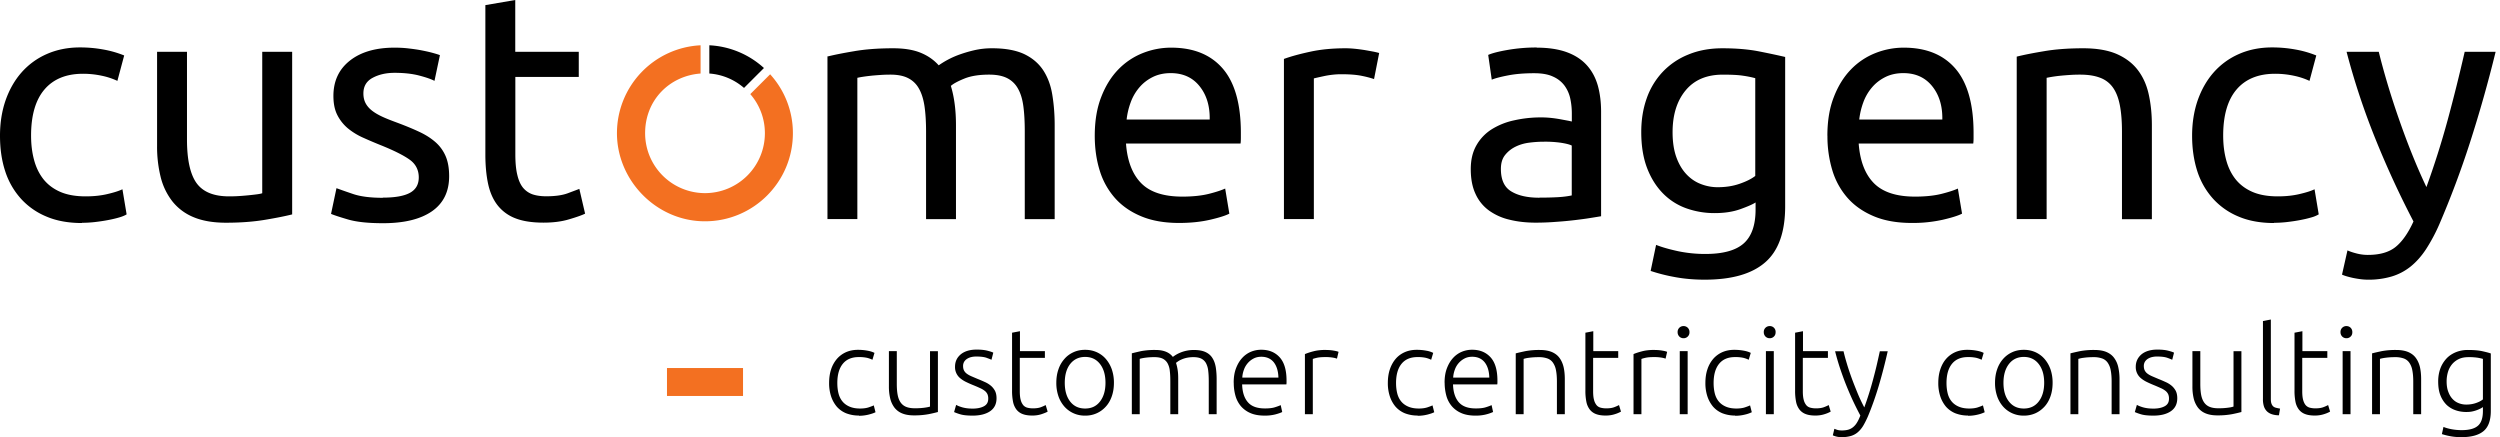 <svg width="183" height="32" viewBox="0 0 183 32" fill="none" xmlns="http://www.w3.org/2000/svg">
    <path d="M6.006 16.326c-.987 0-1.86-.155-2.604-.473a5.191 5.191 0 0 1-1.883-1.323 5.542 5.542 0 0 1-1.144-2.015C.121 11.735 0 10.875 0 9.933c0-.941.139-1.807.41-2.593.277-.785.664-1.467 1.167-2.038a5.288 5.288 0 0 1 1.848-1.346c.733-.323 1.542-.485 2.437-.485.548 0 1.097.046 1.651.144a7.592 7.592 0 0 1 1.577.445l-.497 1.86a5.209 5.209 0 0 0-1.143-.376A6.571 6.571 0 0 0 6.07 5.4c-1.225 0-2.166.387-2.819 1.155-.652.768-.976 1.894-.976 3.367 0 .658.075 1.264.226 1.813.15.549.387 1.022.704 1.415.324.393.734.693 1.236.907.503.213 1.115.317 1.837.317.583 0 1.108-.057 1.576-.167.474-.11.838-.225 1.109-.352l.306 1.836c-.127.081-.306.156-.543.225-.237.07-.502.133-.803.19-.3.059-.617.105-.952.145-.341.04-.665.058-.976.058l.011.017zM21.397 15.691c-.503.127-1.167.26-1.993.398-.826.139-1.778.214-2.864.214-.941 0-1.738-.139-2.38-.41a3.83 3.83 0 0 1-1.553-1.167 4.754 4.754 0 0 1-.849-1.778 9.259 9.259 0 0 1-.26-2.276V3.794h2.189v6.41c0 1.49.237 2.559.705 3.206.473.647 1.264.964 2.379.964.237 0 .48-.006.733-.023a20.472 20.472 0 0 0 1.305-.127c.18-.023.312-.052.387-.08V3.793h2.19v11.897h.01zM28.015 14.467c.895 0 1.56-.116 1.993-.353.433-.237.646-.612.646-1.132 0-.52-.213-.958-.635-1.27-.421-.312-1.126-.67-2.096-1.063-.474-.19-.924-.381-1.357-.577a4.853 4.853 0 0 1-1.12-.693 3.101 3.101 0 0 1-.757-.965c-.19-.375-.283-.837-.283-1.392 0-1.085.398-1.946 1.201-2.581s1.894-.953 3.274-.953c.347 0 .694.017 1.034.058.347.04.67.086.965.144.294.058.56.116.79.18.226.063.405.115.532.167l-.398 1.882c-.237-.127-.607-.254-1.11-.387-.502-.132-1.108-.202-1.813-.202-.612 0-1.149.122-1.6.364-.455.243-.68.624-.68 1.144 0 .265.051.502.155.704.104.202.26.387.474.555.213.167.473.317.791.462.312.144.693.288 1.132.45.583.22 1.097.433 1.553.647.457.214.844.462 1.167.745.323.283.572.624.745 1.022.173.399.26.89.26 1.473 0 1.132-.422 1.986-1.26 2.57-.842.583-2.038.872-3.591.872-1.086 0-1.935-.093-2.547-.272-.612-.179-1.028-.317-1.247-.41l.398-1.883c.248.093.653.237 1.201.422.549.19 1.282.283 2.189.283l-.006-.011zM37.723 3.794h4.643v1.837h-4.643v5.654c0 .612.046 1.12.145 1.518.092.399.236.717.421.942.19.225.422.387.705.485.283.092.612.138.987.138.659 0 1.19-.075 1.588-.225.399-.15.682-.254.838-.317l.422 1.813c-.22.11-.607.248-1.156.41-.548.168-1.178.248-1.882.248-.832 0-1.52-.104-2.062-.317a3.015 3.015 0 0 1-1.305-.953c-.33-.422-.56-.947-.693-1.565-.133-.618-.202-1.34-.202-2.154V.375L37.717 0v3.794h.006zM60.53 4.147c.502-.127 1.166-.26 1.992-.399.825-.144 1.778-.214 2.864-.214.785 0 1.444.104 1.98.318.532.214.983.52 1.347.93a6.403 6.403 0 0 1 1.391-.74 9.808 9.808 0 0 1 1.155-.352 5.708 5.708 0 0 1 1.37-.156c.94 0 1.709.139 2.31.41.594.278 1.062.665 1.403 1.167.334.502.565 1.097.68 1.79.116.693.18 1.444.18 2.264v6.878h-2.189v-6.41c0-.722-.034-1.346-.104-1.86-.069-.52-.202-.953-.398-1.293a1.838 1.838 0 0 0-.803-.768c-.34-.168-.774-.249-1.305-.249-.74 0-1.346.098-1.825.295-.48.196-.803.375-.976.531.127.41.22.855.283 1.346.063.485.092.999.092 1.53v6.878h-2.189v-6.41c0-.722-.04-1.346-.115-1.86-.08-.52-.214-.953-.41-1.293a1.838 1.838 0 0 0-.803-.768c-.335-.168-.768-.249-1.282-.249-.22 0-.456.006-.704.023-.255.018-.491.035-.717.058a12.9 12.9 0 0 0-.623.081c-.19.029-.312.058-.376.07v10.343H60.57V4.147h-.04zM80.136 9.945c0-1.086.156-2.033.473-2.842.312-.808.728-1.478 1.248-2.015a5.097 5.097 0 0 1 1.79-1.201 5.628 5.628 0 0 1 2.073-.399c1.652 0 2.91.514 3.794 1.542.878 1.028 1.317 2.599 1.317 4.7v.365c0 .15-.006.288-.023.41h-8.385c.092 1.27.462 2.24 1.108 2.899.641.658 1.652.988 3.015.988.768 0 1.415-.07 1.946-.203.526-.133.924-.265 1.19-.387l.306 1.837c-.266.139-.733.289-1.403.445-.67.155-1.427.236-2.276.236-1.068 0-1.992-.161-2.766-.485-.78-.323-1.42-.768-1.923-1.334a5.416 5.416 0 0 1-1.12-2.015c-.243-.78-.364-1.629-.364-2.559v.018zm8.414-1.202c.017-.987-.231-1.801-.745-2.437-.508-.635-1.213-.953-2.108-.953-.502 0-.947.099-1.334.295-.387.196-.71.45-.976.768a3.535 3.535 0 0 0-.624 1.086c-.15.41-.248.826-.294 1.247h6.081v-.006zM98.512 3.534c.19 0 .404.012.647.035.242.023.485.058.716.092.237.04.45.081.647.116.196.04.341.075.433.104l-.375 1.906a7.101 7.101 0 0 0-.86-.226c-.4-.086-.913-.127-1.543-.127-.41 0-.814.047-1.213.127-.398.087-.664.145-.79.18v10.297h-2.19V4.314c.52-.19 1.161-.364 1.935-.531.768-.168 1.634-.249 2.593-.249zM112.482 3.488c.878 0 1.623.116 2.229.341.607.225 1.092.549 1.461.965.37.415.63.912.792 1.484.156.571.236 1.207.236 1.894v7.658c-.19.029-.45.075-.791.127-.34.058-.722.104-1.143.156a26.46 26.46 0 0 1-1.381.127c-.496.04-.987.058-1.472.058-.693 0-1.328-.07-1.906-.214a4.178 4.178 0 0 1-1.507-.67 3.048 3.048 0 0 1-.988-1.213c-.237-.502-.352-1.109-.352-1.813 0-.705.139-1.26.41-1.744a3.32 3.32 0 0 1 1.12-1.178 5.11 5.11 0 0 1 1.652-.659 8.823 8.823 0 0 1 1.981-.213c.219 0 .45.011.681.034.237.023.462.058.67.093l.555.104c.156.028.265.057.329.069v-.612a5.19 5.19 0 0 0-.116-1.074 2.497 2.497 0 0 0-.421-.942 2.088 2.088 0 0 0-.838-.658c-.352-.168-.814-.248-1.38-.248-.722 0-1.357.051-1.894.155-.543.104-.947.208-1.213.318l-.26-1.813c.283-.127.757-.249 1.415-.364a12.413 12.413 0 0 1 2.143-.18l-.012.012zm.191 10.979c.519 0 .976-.012 1.38-.035.398-.023.733-.07.999-.127v-3.65c-.156-.08-.41-.144-.768-.202a8.146 8.146 0 0 0-1.282-.08c-.329 0-.682.022-1.051.069-.37.046-.705.144-1.011.294-.306.15-.56.352-.768.612-.208.26-.306.6-.306 1.022 0 .786.248 1.335.757 1.64.502.307 1.183.463 2.05.463v-.006zM128.508 14.819c-.19.127-.554.289-1.097.485-.543.197-1.172.295-1.894.295a6.125 6.125 0 0 1-2.085-.353 4.512 4.512 0 0 1-1.71-1.097c-.485-.496-.872-1.109-1.155-1.848-.283-.74-.427-1.617-.427-2.64 0-.894.133-1.714.398-2.46a5.43 5.43 0 0 1 1.167-1.934 5.295 5.295 0 0 1 1.871-1.27c.739-.307 1.571-.463 2.501-.463 1.022 0 1.911.076 2.674.226.762.15 1.403.288 1.923.41v10.932c0 1.883-.485 3.251-1.461 4.1-.976.85-2.449 1.27-4.43 1.27-.768 0-1.496-.063-2.177-.19a12.649 12.649 0 0 1-1.779-.45l.399-1.906c.439.173.976.324 1.611.462a9.708 9.708 0 0 0 1.992.202c1.306 0 2.241-.26 2.819-.78.577-.52.86-1.345.86-2.471v-.52zm-.023-9.096a7.503 7.503 0 0 0-.884-.179c-.369-.058-.866-.08-1.495-.08-1.178 0-2.085.386-2.72 1.154-.636.768-.953 1.79-.953 3.061 0 .705.092 1.311.271 1.814.179.502.422.918.728 1.247.306.33.658.572 1.062.728.399.156.815.236 1.236.236.584 0 1.115-.08 1.6-.248.485-.167.872-.358 1.155-.577V5.717v.006zM133.764 9.945c0-1.086.155-2.033.473-2.842.312-.808.728-1.478 1.248-2.015a5.086 5.086 0 0 1 1.79-1.201 5.63 5.63 0 0 1 2.073-.399c1.652 0 2.911.514 3.794 1.542.878 1.028 1.323 2.599 1.323 4.7v.365c0 .15-.006.288-.023.41h-8.386c.093 1.27.462 2.24 1.109 2.899.647.658 1.652.988 3.015.988.768 0 1.415-.07 1.946-.203.525-.133.924-.265 1.19-.387l.306 1.837c-.266.139-.734.289-1.404.445a10.05 10.05 0 0 1-2.275.236c-1.068 0-1.992-.161-2.766-.485-.774-.323-1.421-.768-1.923-1.334a5.416 5.416 0 0 1-1.121-2.015 8.577 8.577 0 0 1-.364-2.559l-.005.018zm8.414-1.202c.017-.987-.231-1.801-.745-2.437-.514-.635-1.213-.953-2.108-.953-.502 0-.947.099-1.334.295-.387.196-.71.45-.976.768a3.524 3.524 0 0 0-.624 1.086 5.29 5.29 0 0 0-.294 1.247h6.081v-.006zM147.618 4.147c.503-.127 1.173-.26 2.004-.399.832-.144 1.79-.214 2.876-.214.976 0 1.785.139 2.426.41.641.278 1.155.659 1.542 1.155.387.497.658 1.086.814 1.78.156.692.237 1.455.237 2.286v6.878h-2.189v-6.41c0-.757-.052-1.398-.156-1.935-.104-.531-.271-.964-.508-1.293a1.978 1.978 0 0 0-.942-.716c-.392-.15-.877-.226-1.461-.226a10.7 10.7 0 0 0-.733.023 22.59 22.59 0 0 0-.716.058c-.225.023-.433.052-.612.081-.179.029-.312.058-.387.07v10.343h-2.189V4.147h-.006zM166.468 16.326c-.988 0-1.86-.155-2.605-.473a5.187 5.187 0 0 1-1.882-1.323 5.544 5.544 0 0 1-1.144-2.015c-.248-.78-.375-1.64-.375-2.582 0-.941.139-1.807.41-2.593.277-.785.664-1.467 1.167-2.038a5.28 5.28 0 0 1 1.848-1.346c.727-.323 1.542-.485 2.437-.485.548 0 1.097.046 1.651.144a7.582 7.582 0 0 1 1.577.445l-.497 1.86a5.203 5.203 0 0 0-1.143-.376 6.574 6.574 0 0 0-1.38-.144c-1.225 0-2.166.387-2.819 1.155-.652.768-.976 1.894-.976 3.367 0 .658.075 1.264.226 1.813.15.549.386 1.022.704 1.415.324.393.734.693 1.236.907.502.213 1.115.317 1.836.317.584 0 1.109-.057 1.577-.167.474-.11.843-.225 1.109-.352l.306 1.836a2.16 2.16 0 0 1-.543.225c-.237.07-.502.133-.803.19-.3.059-.618.105-.953.145-.34.04-.664.058-.975.058l.011.017zM171.839 18.33c.173.081.399.156.67.225.271.07.549.104.814.104.867 0 1.542-.19 2.027-.577.485-.387.924-1.01 1.317-1.871a67.833 67.833 0 0 1-2.766-5.995 52.229 52.229 0 0 1-2.131-6.422h2.356c.173.705.381 1.467.624 2.287.242.814.514 1.658.814 2.524.3.866.618 1.727.964 2.593.347.866.705 1.698 1.086 2.495a63.015 63.015 0 0 0 1.554-4.903c.439-1.617.854-3.28 1.247-4.996h2.264a96.095 96.095 0 0 1-1.883 6.659 67.985 67.985 0 0 1-2.24 5.971 12.622 12.622 0 0 1-.976 1.825c-.335.509-.711.93-1.121 1.26-.41.328-.866.571-1.38.727a5.932 5.932 0 0 1-1.733.237c-.173 0-.352-.012-.542-.035a7.868 7.868 0 0 1-.555-.092 6.98 6.98 0 0 1-.497-.127 2.72 2.72 0 0 1-.317-.116l.398-1.767.006-.006zM62.88 30.418a2.54 2.54 0 0 1-.947-.168 1.833 1.833 0 0 1-.682-.485 2.283 2.283 0 0 1-.416-.756 3.064 3.064 0 0 1-.144-.977c0-.358.046-.692.144-.987a2.25 2.25 0 0 1 .422-.768 1.9 1.9 0 0 1 .67-.497c.26-.115.554-.173.883-.173.249 0 .485.023.7.064.219.04.386.098.502.161l-.15.503a1.956 1.956 0 0 0-.405-.145 2.753 2.753 0 0 0-.6-.052c-.514 0-.901.168-1.167.497-.266.33-.398.797-.398 1.403 0 .272.028.526.086.757.058.23.156.427.289.589.133.162.306.289.52.381.213.092.468.139.774.139.248 0 .462-.03.629-.087.167-.058.295-.104.37-.144l.127.502c-.11.058-.278.116-.503.173a2.928 2.928 0 0 1-.716.087l.012-.017zM68.66 30.158c-.173.046-.404.104-.698.161a5.572 5.572 0 0 1-1.069.087c-.346 0-.635-.052-.866-.15a1.347 1.347 0 0 1-.56-.428 1.833 1.833 0 0 1-.306-.67 3.658 3.658 0 0 1-.093-.866v-2.587h.578v2.403c0 .329.023.606.07.831.046.225.126.41.23.549a.895.895 0 0 0 .416.306c.168.063.376.092.618.092.271 0 .514-.017.716-.046.202-.029.33-.058.381-.08v-4.05h.578v4.453l.006-.005zM71.19 29.91c.335 0 .606-.053.826-.168.22-.116.323-.295.323-.56a.789.789 0 0 0-.057-.324.68.68 0 0 0-.191-.242 1.619 1.619 0 0 0-.352-.208 9.84 9.84 0 0 0-.537-.231 7.774 7.774 0 0 1-.491-.22 2.068 2.068 0 0 1-.41-.26 1.046 1.046 0 0 1-.393-.848c0-.376.139-.676.422-.913.283-.23.67-.346 1.166-.346.318 0 .578.029.78.08.202.052.346.099.433.145l-.133.52c-.07-.035-.19-.081-.364-.145-.167-.058-.416-.092-.745-.092-.132 0-.254.011-.37.04a.976.976 0 0 0-.305.127.684.684 0 0 0-.214.214.602.602 0 0 0-.08.318c0 .127.022.23.068.323a.671.671 0 0 0 .208.237c.093.07.208.133.341.19.133.058.289.122.462.197.18.069.347.144.514.22.168.074.306.16.433.265.127.104.225.23.306.375.075.145.116.33.116.549 0 .416-.156.733-.468.947-.312.214-.74.323-1.282.323-.404 0-.716-.034-.93-.104a3.827 3.827 0 0 1-.427-.155l.15-.526.115.058c.058.029.139.057.243.092.104.035.22.064.364.087.138.023.3.034.485.034h-.006zM74.65 25.705h1.836v.49h-1.837v2.455c0 .26.023.474.07.636a.98.98 0 0 0 .19.38.61.61 0 0 0 .306.18c.121.029.248.046.393.046.242 0 .439-.029.589-.087.15-.057.266-.11.346-.156l.145.48c-.081.052-.231.115-.44.185-.207.069-.432.104-.675.104-.283 0-.525-.035-.716-.11a1.022 1.022 0 0 1-.462-.341 1.403 1.403 0 0 1-.242-.566 4.025 4.025 0 0 1-.07-.803v-4.244l.578-.11v1.461h-.012zM81.539 28.02c0 .365-.052.694-.156.989-.104.3-.248.548-.439.756a1.974 1.974 0 0 1-1.513.658 1.974 1.974 0 0 1-1.513-.658 2.267 2.267 0 0 1-.439-.756 2.976 2.976 0 0 1-.156-.988c0-.358.052-.693.156-.988a2.2 2.2 0 0 1 .439-.762c.185-.214.41-.375.664-.49.254-.116.537-.174.849-.174.312 0 .59.058.849.173.254.116.48.277.664.491.185.214.335.468.439.762a3 3 0 0 1 .156.988zm-.618 0c0-.577-.133-1.033-.404-1.38-.272-.346-.63-.513-1.086-.513-.456 0-.82.173-1.091.514-.266.34-.399.802-.399 1.38 0 .578.133 1.034.398 1.374.266.341.63.509 1.092.509.462 0 .82-.168 1.086-.509.265-.34.404-.796.404-1.374zM82.838 25.867c.174-.047.399-.098.676-.162a5.44 5.44 0 0 1 1.074-.087c.584 0 1.005.168 1.265.509a2.337 2.337 0 0 1 .497-.294 2.58 2.58 0 0 1 1.045-.214c.352 0 .635.051.855.155.22.104.387.249.502.44.122.19.197.41.243.675.04.26.063.549.063.855v2.575h-.577v-2.39c0-.307-.012-.566-.04-.792a1.537 1.537 0 0 0-.162-.554.814.814 0 0 0-.341-.33c-.15-.074-.34-.11-.578-.11-.179 0-.34.018-.485.047a1.974 1.974 0 0 0-.38.121c-.11.047-.197.093-.267.145-.069.046-.115.08-.144.11.052.155.093.329.121.52.03.19.04.398.04.612v2.621h-.577v-2.39c0-.307-.011-.566-.04-.792a1.427 1.427 0 0 0-.168-.554.84.84 0 0 0-.352-.33c-.15-.074-.352-.11-.6-.11a4.94 4.94 0 0 0-.71.047c-.191.029-.319.058-.37.081v4.048h-.578v-4.452h-.011zM90.306 28.01c0-.405.057-.757.173-1.058.115-.3.266-.554.456-.756a1.8 1.8 0 0 1 .641-.45c.243-.099.491-.145.745-.145.566 0 1.017.185 1.352.555.334.37.502.935.502 1.703v.144a.962.962 0 0 1-.011.133h-3.24c.017.566.155 1 .421 1.306.26.306.676.456 1.248.456.317 0 .566-.03.75-.093.185-.057.318-.11.405-.15l.11.503c-.082.046-.237.104-.468.167a3.034 3.034 0 0 1-.809.098c-.404 0-.75-.057-1.034-.179a1.911 1.911 0 0 1-.704-.502 2.013 2.013 0 0 1-.404-.762 3.431 3.431 0 0 1-.128-.97h-.005zm3.274-.365c-.011-.479-.127-.854-.34-1.126-.214-.265-.52-.404-.913-.404-.208 0-.393.04-.56.127a1.41 1.41 0 0 0-.428.335c-.12.139-.219.3-.283.485-.069.185-.11.376-.12.578h2.638l.006.005zM97.091 25.619c.19 0 .37.017.537.046.168.029.29.058.353.092l-.116.497a1.462 1.462 0 0 0-.288-.075 3.09 3.09 0 0 0-.578-.04c-.248 0-.45.017-.6.051-.15.035-.255.064-.301.087v4.043h-.578v-4.401a4.55 4.55 0 0 1 .618-.202c.26-.07.578-.104.953-.104v.006zM103.779 30.418a2.54 2.54 0 0 1-.947-.168 1.835 1.835 0 0 1-.681-.485 2.262 2.262 0 0 1-.416-.756 3.07 3.07 0 0 1-.145-.977c0-.358.047-.692.145-.987.098-.295.242-.555.421-.768.179-.214.41-.381.67-.497.26-.115.555-.173.884-.173.248 0 .485.023.699.064a1.7 1.7 0 0 1 .502.161l-.15.503a1.95 1.95 0 0 0-.404-.145 2.764 2.764 0 0 0-.601-.052c-.514 0-.901.168-1.167.497-.265.33-.398.797-.398 1.403 0 .272.029.526.087.757.057.23.156.427.288.589.133.162.306.289.52.381.214.092.468.139.774.139.248 0 .456-.03.629-.087.168-.058.295-.104.37-.144l.127.502c-.11.058-.277.116-.502.173a2.9 2.9 0 0 1-.716.087l.011-.017zM105.743 28.01c0-.405.057-.757.173-1.058.115-.3.266-.554.456-.756a1.8 1.8 0 0 1 .641-.45c.243-.099.491-.145.745-.145.566 0 1.017.185 1.352.555.335.37.502.935.502 1.703v.144a.915.915 0 0 1-.012.133h-3.239c.017.566.156 1 .421 1.306.266.306.676.456 1.248.456.317 0 .566-.03.75-.093.185-.057.318-.11.405-.15l.109.503a3.01 3.01 0 0 1-1.276.266c-.404 0-.751-.058-1.034-.18a1.911 1.911 0 0 1-.704-.502 2.001 2.001 0 0 1-.404-.762 3.645 3.645 0 0 1-.128-.97h-.005zm3.274-.365c-.011-.479-.127-.854-.341-1.126-.213-.265-.519-.404-.912-.404-.208 0-.393.04-.56.127a1.463 1.463 0 0 0-.711.82 1.967 1.967 0 0 0-.121.578h2.639l.006.005zM110.952 25.867c.173-.047.404-.098.699-.162a5.567 5.567 0 0 1 1.068-.087c.352 0 .641.052.878.15.237.104.421.243.56.434.139.19.237.41.3.675.058.26.087.549.087.867v2.575h-.578v-2.39c0-.33-.023-.601-.069-.832a1.392 1.392 0 0 0-.225-.555.835.835 0 0 0-.41-.306 1.825 1.825 0 0 0-.635-.092c-.272 0-.509.017-.711.046a2.036 2.036 0 0 0-.387.081v4.048h-.577v-4.452zM116.617 25.705h1.837v.49h-1.837v2.455c0 .26.023.474.07.636a.976.976 0 0 0 .19.38c.081.093.185.15.306.18.121.029.249.046.393.046.242 0 .439-.029.589-.087.15-.057.266-.11.346-.156l.145.48a2.196 2.196 0 0 1-.439.185c-.208.069-.433.104-.676.104-.283 0-.525-.035-.716-.11a1.028 1.028 0 0 1-.462-.341 1.372 1.372 0 0 1-.242-.566 3.97 3.97 0 0 1-.07-.803v-4.244l.578-.11v1.461h-.012zM121.145 25.619c.191 0 .37.017.537.046.168.029.289.058.352.092l-.115.497a1.448 1.448 0 0 0-.289-.075 3.083 3.083 0 0 0-.577-.04c-.249 0-.451.017-.601.051-.15.035-.254.064-.3.087v4.043h-.578v-4.401c.15-.064.352-.133.618-.202.26-.07.578-.104.953-.104v.006zM123.669 24.313a.413.413 0 0 1-.128.324.415.415 0 0 1-.306.121.428.428 0 0 1-.306-.121.443.443 0 0 1-.127-.324.424.424 0 0 1 .433-.444.425.425 0 0 1 .434.444zm-.133 6.007h-.578v-4.615h.578v4.615zM127.024 30.418a2.54 2.54 0 0 1-.947-.168 1.83 1.83 0 0 1-.682-.485 2.297 2.297 0 0 1-.416-.756 3.07 3.07 0 0 1-.144-.977c0-.358.046-.692.144-.987a2.26 2.26 0 0 1 .422-.768 1.9 1.9 0 0 1 .67-.497c.26-.115.554-.173.884-.173.248 0 .485.023.698.064.22.04.387.098.503.161l-.15.503a1.96 1.96 0 0 0-.405-.145 2.747 2.747 0 0 0-.6-.052c-.514 0-.901.168-1.167.497-.265.33-.398.797-.398 1.403 0 .272.029.526.086.757.058.23.156.427.289.589.133.162.306.289.52.381.214.092.468.139.774.139.248 0 .462-.03.629-.087.168-.058.295-.104.37-.144l.127.502a2.32 2.32 0 0 1-.503.173 2.923 2.923 0 0 1-.716.087l.012-.017zM129.975 24.313c0 .139-.04.243-.127.324a.418.418 0 0 1-.306.121.426.426 0 0 1-.306-.121.443.443 0 0 1-.127-.324.42.42 0 0 1 .127-.323.427.427 0 0 1 .306-.121.42.42 0 0 1 .433.445zm-.133 6.007h-.577v-4.615h.577v4.615zM131.967 25.705h1.837v.49h-1.837v2.455c0 .26.024.474.07.636a.976.976 0 0 0 .19.38c.081.093.185.15.306.18.122.029.249.046.393.046.243 0 .439-.029.589-.087.15-.057.266-.11.347-.156l.144.48a2.196 2.196 0 0 1-.439.185c-.208.069-.433.104-.676.104-.283 0-.525-.035-.716-.11a1.028 1.028 0 0 1-.462-.341 1.372 1.372 0 0 1-.242-.566 4.043 4.043 0 0 1-.07-.803v-4.244l.578-.11v1.461h-.012zM136.178 30.418a24.318 24.318 0 0 1-.566-1.132 23.866 23.866 0 0 1-.509-1.19c-.156-.398-.3-.803-.433-1.201a17.145 17.145 0 0 1-.341-1.184h.618c.064.289.151.595.249.924.098.33.213.67.34 1.022.128.352.272.71.422 1.08.15.37.323.734.508 1.086a23.398 23.398 0 0 0 .636-2.015c.086-.324.173-.653.254-.994.08-.34.161-.705.248-1.103h.577a39.18 39.18 0 0 1-.652 2.518c-.243.814-.508 1.56-.791 2.235a6.445 6.445 0 0 1-.347.693 1.952 1.952 0 0 1-.398.48c-.145.126-.318.219-.509.276a2.42 2.42 0 0 1-.687.087 1.535 1.535 0 0 1-.635-.133l.115-.48s.093.041.203.076c.109.035.225.046.346.046.168 0 .318-.017.451-.052a.986.986 0 0 0 .363-.185 1.26 1.26 0 0 0 .289-.335c.087-.138.168-.311.249-.52zM144.072 30.418a2.54 2.54 0 0 1-.947-.168 1.847 1.847 0 0 1-.682-.485 2.278 2.278 0 0 1-.415-.756 3.07 3.07 0 0 1-.145-.977c0-.358.047-.692.145-.987.098-.295.236-.555.421-.768a1.9 1.9 0 0 1 .67-.497c.26-.115.555-.173.884-.173.248 0 .485.023.699.064.219.04.386.098.502.161l-.15.503a1.95 1.95 0 0 0-.404-.145 2.764 2.764 0 0 0-.601-.052c-.514 0-.901.168-1.167.497-.265.33-.398.797-.398 1.403 0 .272.029.526.087.757.057.23.155.427.288.589.133.162.306.289.52.381.214.092.468.139.774.139.248 0 .462-.03.629-.087.168-.058.295-.104.37-.144l.127.502a2.328 2.328 0 0 1-.502.173 2.929 2.929 0 0 1-.716.087l.011-.017zM150.251 28.02c0 .365-.051.694-.155.989-.104.3-.249.548-.439.756-.191.208-.41.37-.664.485a2.034 2.034 0 0 1-.849.173 1.98 1.98 0 0 1-1.514-.658 2.28 2.28 0 0 1-.438-.756 2.976 2.976 0 0 1-.156-.988c0-.358.052-.693.156-.988a2.21 2.21 0 0 1 .438-.762c.191-.214.411-.375.665-.49.254-.116.537-.174.849-.174.311 0 .589.058.849.173.254.116.479.277.664.491.184.214.335.468.439.762a3 3 0 0 1 .155.988zm-.617 0c0-.577-.133-1.033-.405-1.38-.265-.34-.629-.513-1.085-.513-.457 0-.82.173-1.086.514-.266.34-.404.802-.404 1.38 0 .578.132 1.034.404 1.374.266.341.629.509 1.086.509.456 0 .82-.168 1.085-.509.266-.34.405-.796.405-1.374zM151.551 25.867c.173-.047.404-.098.699-.162a5.582 5.582 0 0 1 1.068-.087c.352 0 .647.052.878.15.237.104.422.243.56.434.139.19.243.41.301.675.057.26.092.549.092.867v2.575h-.578v-2.39c0-.33-.023-.601-.069-.832a1.392 1.392 0 0 0-.225-.555.835.835 0 0 0-.41-.306 1.825 1.825 0 0 0-.635-.092c-.272 0-.509.017-.711.046a2.16 2.16 0 0 0-.387.081v4.048h-.577v-4.452h-.006zM157.621 29.91c.335 0 .606-.053.825-.168.22-.116.324-.295.324-.56a.797.797 0 0 0-.058-.324.727.727 0 0 0-.191-.242 1.586 1.586 0 0 0-.352-.208c-.144-.064-.323-.145-.537-.231a7.882 7.882 0 0 1-.491-.22 2.06 2.06 0 0 1-.41-.26 1.046 1.046 0 0 1-.393-.848c0-.376.145-.676.422-.913.283-.23.67-.346 1.167-.346.317 0 .577.029.779.08.202.052.347.099.433.145l-.132.52a4.373 4.373 0 0 0-.364-.145c-.168-.058-.416-.092-.745-.092a1.52 1.52 0 0 0-.37.04.984.984 0 0 0-.306.127.682.682 0 0 0-.214.214.602.602 0 0 0-.08.318c0 .127.023.23.069.323a.664.664 0 0 0 .208.237c.092.07.208.133.34.19.133.058.289.122.462.197.18.069.347.144.514.22.168.074.307.16.434.265.127.104.225.23.306.375.075.145.115.33.115.549 0 .416-.156.733-.468.947-.311.214-.739.323-1.282.323-.404 0-.716-.034-.929-.104a3.804 3.804 0 0 1-.428-.155l.15-.526.116.058c.058.029.138.057.242.092.104.035.22.064.364.087.145.023.301.034.485.034h-.005zM164.077 30.158c-.173.046-.404.104-.699.161a5.56 5.56 0 0 1-1.068.087c-.346 0-.635-.052-.866-.15a1.343 1.343 0 0 1-.56-.428 1.836 1.836 0 0 1-.307-.67 3.686 3.686 0 0 1-.092-.866v-2.587h.578v2.403c0 .329.023.606.069.831.046.225.127.41.231.549a.891.891 0 0 0 .416.306c.167.063.375.092.618.092.271 0 .514-.017.716-.046a1.83 1.83 0 0 0 .381-.08v-4.05h.577v4.453l.006-.005zM166.826 30.4c-.196 0-.369-.028-.514-.075a.95.95 0 0 1-.364-.208.907.907 0 0 1-.225-.358 1.655 1.655 0 0 1-.075-.548v-5.712l.578-.11v5.799c0 .144.011.26.04.34a.523.523 0 0 0 .121.208.452.452 0 0 0 .208.11c.087.023.191.046.306.064l-.081.479.006.011zM168.524 25.705h1.836v.49h-1.836v2.455c0 .26.023.474.069.636.046.161.11.288.191.38a.61.61 0 0 0 .306.18c.121.029.248.046.393.046.242 0 .439-.029.589-.087.15-.057.265-.11.346-.156l.145.48a2.196 2.196 0 0 1-.439.185c-.208.069-.433.104-.676.104-.283 0-.526-.035-.716-.11a1.017 1.017 0 0 1-.462-.341 1.373 1.373 0 0 1-.243-.566 4.05 4.05 0 0 1-.069-.803v-4.244l.578-.11v1.461h-.012zM172.191 24.313c0 .139-.04.243-.127.324a.418.418 0 0 1-.306.121.428.428 0 0 1-.306-.121.443.443 0 0 1-.127-.324.42.42 0 0 1 .127-.323.419.419 0 0 1 .306-.121c.121 0 .22.04.306.12.081.082.127.191.127.324zm-.133 6.007h-.577v-4.615h.577v4.615zM173.635 25.867c.173-.047.404-.098.699-.162a5.582 5.582 0 0 1 1.068-.087c.353 0 .641.052.878.15.237.104.422.243.56.434.139.19.237.41.301.675.057.26.086.549.086.867v2.575h-.577v-2.39c0-.33-.023-.601-.07-.832a1.392 1.392 0 0 0-.225-.555.83.83 0 0 0-.41-.306 1.82 1.82 0 0 0-.635-.092 5.05 5.05 0 0 0-.71.046c-.203.029-.33.058-.387.081v4.048h-.578v-4.452zM181.761 29.788a1.02 1.02 0 0 1-.162.104 2.407 2.407 0 0 1-.624.225c-.132.03-.283.04-.45.04-.266 0-.526-.04-.774-.126a1.815 1.815 0 0 1-.658-.393 2.007 2.007 0 0 1-.451-.693c-.115-.283-.167-.624-.167-1.034 0-.329.052-.63.15-.912a2.19 2.19 0 0 1 .433-.728c.185-.208.416-.364.687-.48a2.32 2.32 0 0 1 .913-.173c.427 0 .774.03 1.033.087.26.058.474.11.636.168v4.21c0 .687-.179 1.184-.537 1.478-.358.294-.895.439-1.617.439-.295 0-.566-.023-.809-.07a4.809 4.809 0 0 1-.618-.155l.116-.526c.144.064.335.121.583.168.248.046.497.069.745.069.549 0 .941-.104 1.19-.318.248-.213.369-.571.369-1.085v-.306l.012.011zm-.006-3.517a4.246 4.246 0 0 0-.393-.087 4.175 4.175 0 0 0-.687-.04c-.248 0-.474.04-.664.127a1.476 1.476 0 0 0-.497.364 1.582 1.582 0 0 0-.312.56c-.069.22-.109.456-.109.716 0 .306.04.566.127.78.081.22.19.393.323.531.133.139.289.237.462.3.173.064.347.093.526.093.26 0 .502-.04.716-.116.219-.075.387-.167.502-.265v-2.975l.006.012z" fill="#000"/>
    <path d="M54.39 26.94h-5.567v2.045h5.567v-2.044z" fill="#F37021"/>
    <path d="m54.465 6.434 1.455-1.456a6.395 6.395 0 0 0-3.996-1.663v2.067a4.34 4.34 0 0 1 2.541 1.057v-.005z" fill="#000"/>
    <path d="m56.383 5.429-1.462 1.46a4.347 4.347 0 0 1 1.069 2.86 4.386 4.386 0 0 1-4.384 4.388 4.386 4.386 0 0 1-4.383-4.389c0-2.425 1.79-4.198 4.06-4.366V3.315a6.441 6.441 0 0 0-6.122 6.433c0 3.454 2.882 6.451 6.44 6.451 3.557 0 6.439-2.887 6.439-6.45a6.396 6.396 0 0 0-1.669-4.315l.012-.005z" fill="#F37021"/>
</svg>
